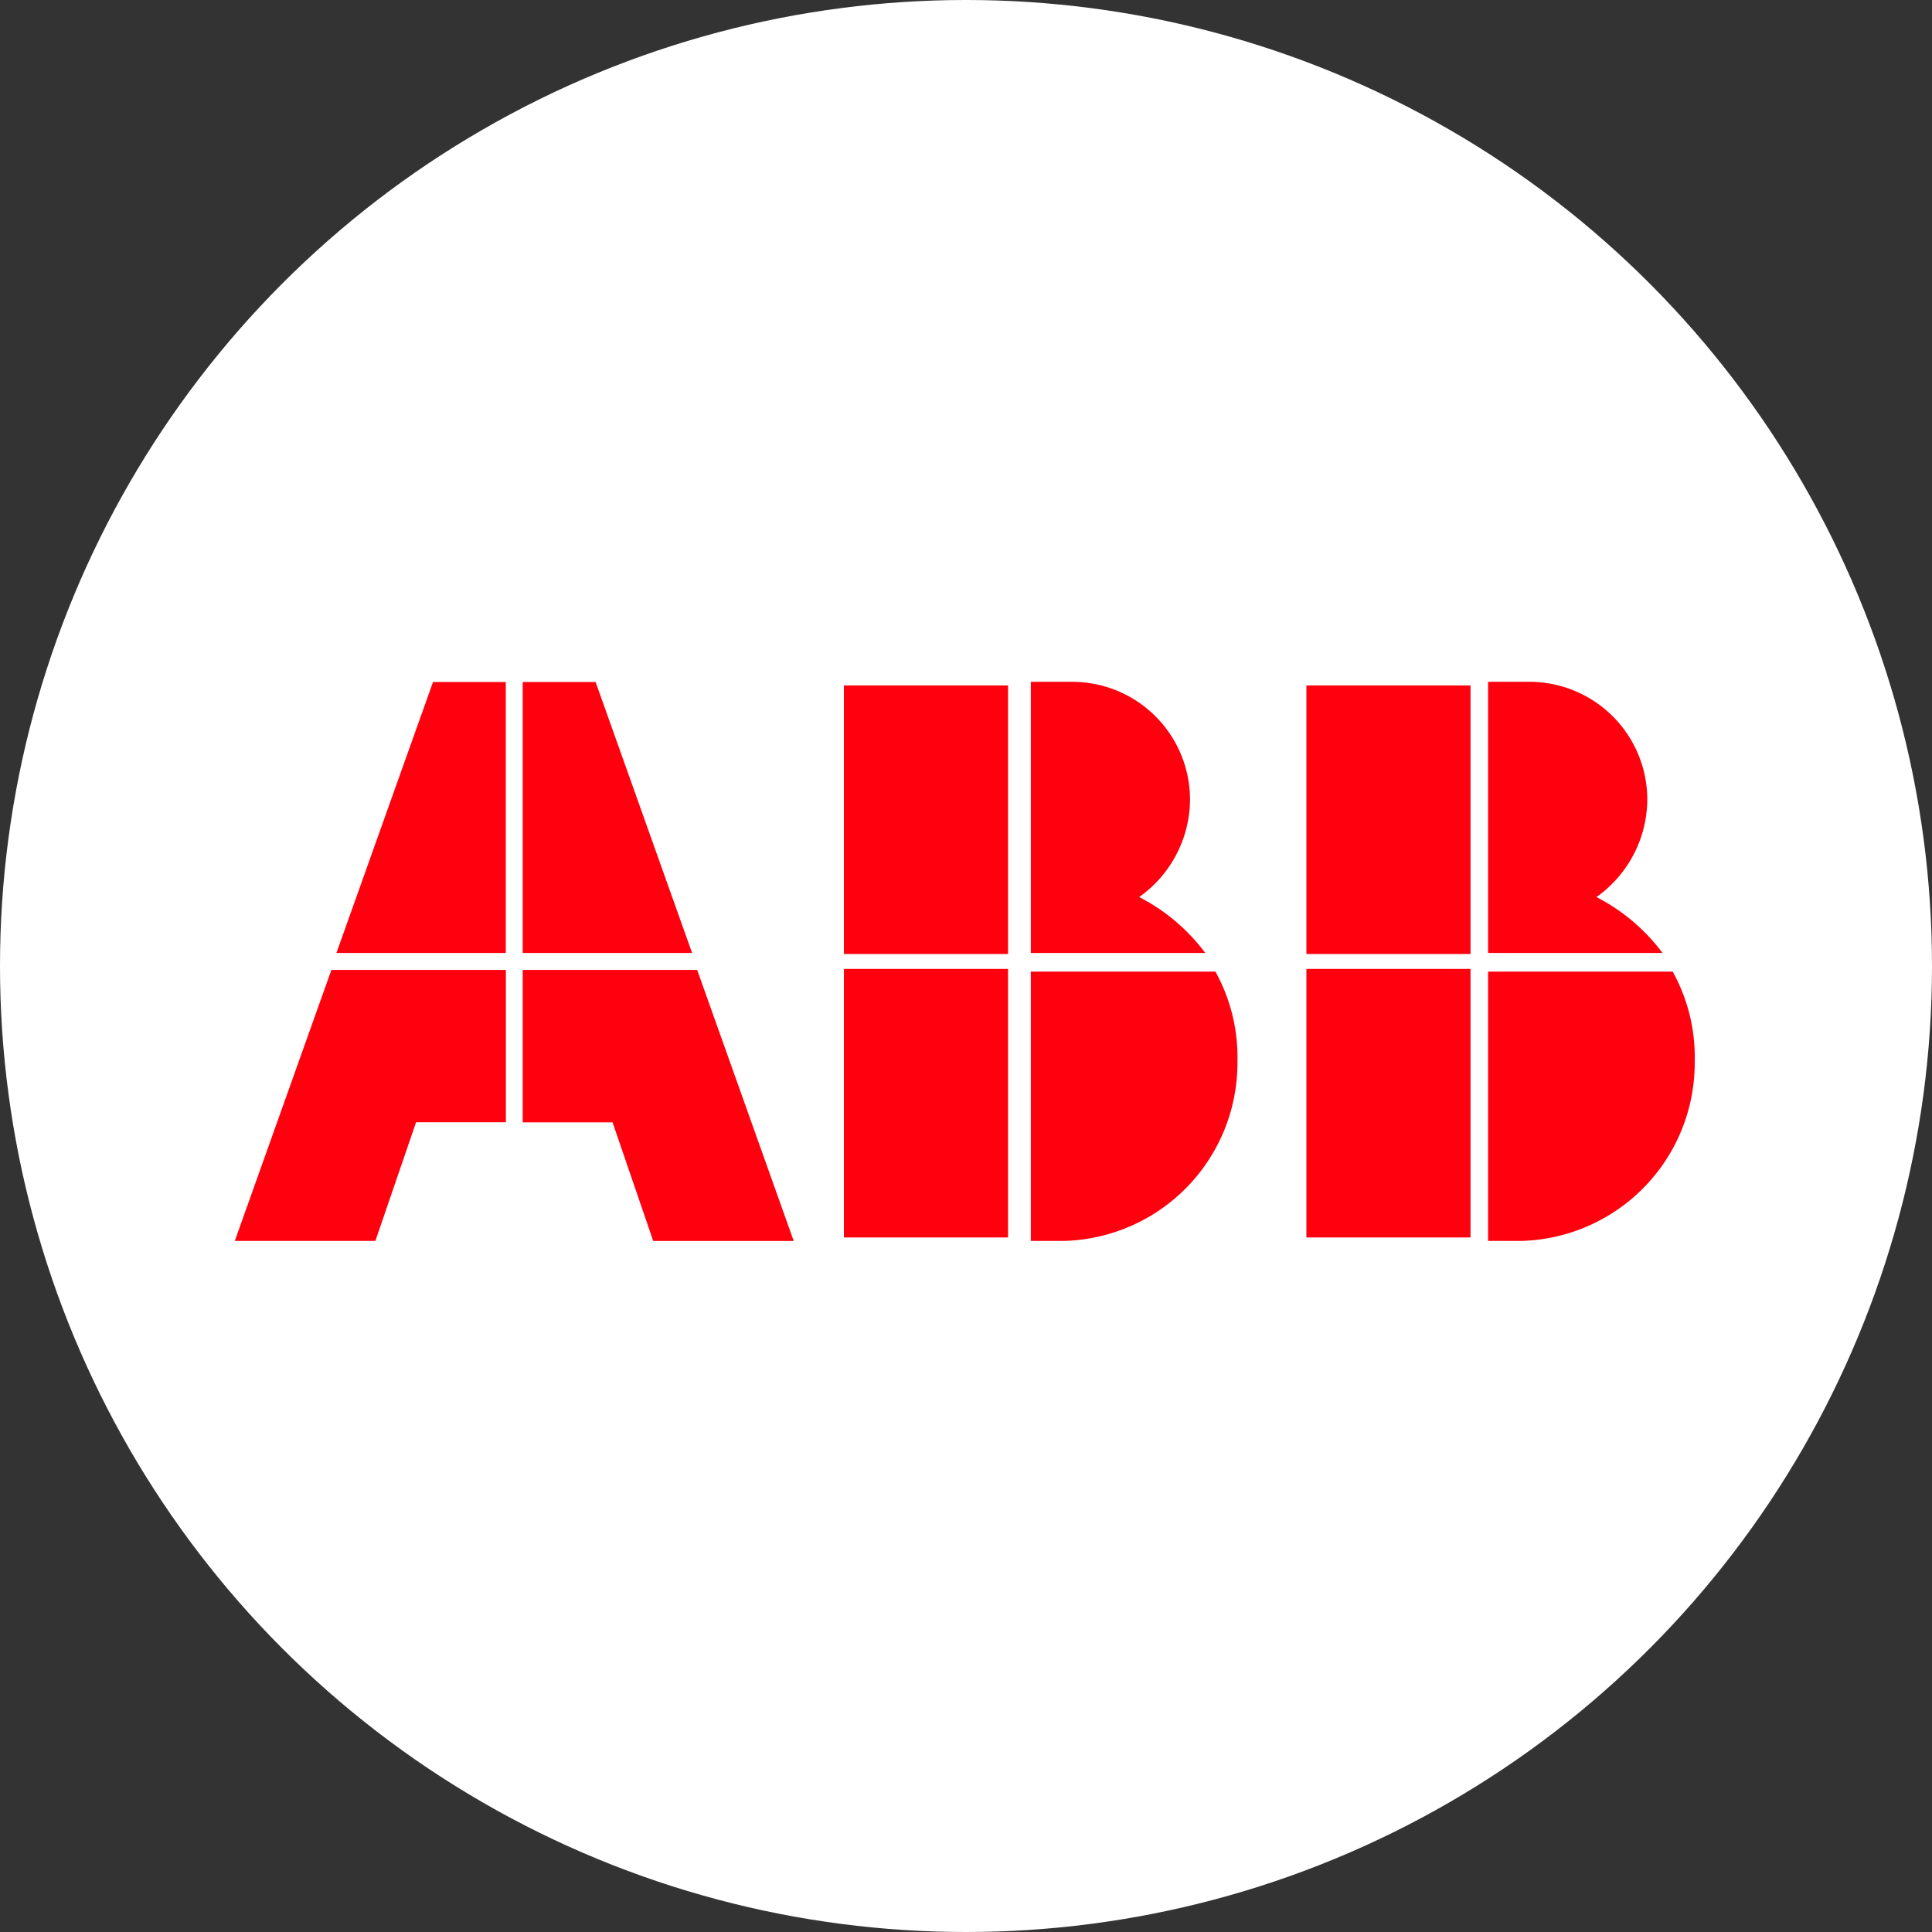 <svg id="abb_logo" xmlns="http://www.w3.org/2000/svg" width="114" height="114" viewBox="0 0 114 114">
  <rect x="0" y="0" width="114" height="114" fill="#333333" stroke="none"/>
  <g id="Group_11751" data-name="Group 11751" transform="translate(-1123 -7906)">
    <circle id="Ellipse_85" data-name="Ellipse 85" cx="57" cy="57" r="57" transform="translate(1123 7906)" fill="#fff"/>
  </g>
  <g id="abb-vector-logo" transform="translate(13.855 40.242)">
    <path id="Path_39442" data-name="Path 39442" d="M47,32.99h2A10.509,10.509,0,0,0,59.192,22.4a10.41,10.41,0,0,0-1.3-5.3H47Z" transform="translate(-0.03 -0.011)" fill="#ff000f"/>
    <rect id="Rectangle_3506" data-name="Rectangle 3506" width="9.684" height="15.846" transform="translate(35.942 16.93)" fill="#ff000f"/>
    <path id="Path_39443" data-name="Path 39443" d="M57.293,15.99a11.279,11.279,0,0,0-3.9-3.3,7.1,7.1,0,0,0,3-5.7,6.952,6.952,0,0,0-7-7H47V15.99Z" transform="translate(-0.03)" fill="#ff000f"/>
    <rect id="Rectangle_3507" data-name="Rectangle 3507" width="9.684" height="15.846" transform="translate(35.942 0.204)" fill="#ff000f"/>
    <path id="Path_39444" data-name="Path 39444" d="M74,32.99h2A10.509,10.509,0,0,0,86.192,22.4a10.41,10.41,0,0,0-1.3-5.3H74Z" transform="translate(-0.048 -0.011)" fill="#ff000f"/>
    <rect id="Rectangle_3508" data-name="Rectangle 3508" width="9.684" height="15.846" transform="translate(63.231 16.93)" fill="#ff000f"/>
    <path id="Path_39445" data-name="Path 39445" d="M84.293,15.99a11.279,11.279,0,0,0-3.9-3.3,7.1,7.1,0,0,0,3-5.7,6.952,6.952,0,0,0-7-7H74V15.99Z" transform="translate(-0.048)" fill="#ff000f"/>
    <rect id="Rectangle_3509" data-name="Rectangle 3509" width="9.684" height="15.846" transform="translate(63.231 0.204)" fill="#ff000f"/>
    <path id="Path_39446" data-name="Path 39446" d="M5.7,17,0,32.99H8.295l2.4-7h5.3V17Z" transform="translate(0 -0.011)" fill="#ff000f"/>
    <path id="Path_39447" data-name="Path 39447" d="M15.994,0H11.7L6,15.99h9.994Z" transform="translate(-0.004)" fill="#ff000f"/>
    <path id="Path_39448" data-name="Path 39448" d="M17,25.994h5.3l2.4,7H32.99L27.293,17H17Z" transform="translate(-0.011 -0.011)" fill="#ff000f"/>
    <path id="Path_39449" data-name="Path 39449" d="M26.994,15.99,21.3,0H17V15.99Z" transform="translate(-0.011)" fill="#ff000f"/>
  </g>
</svg>
